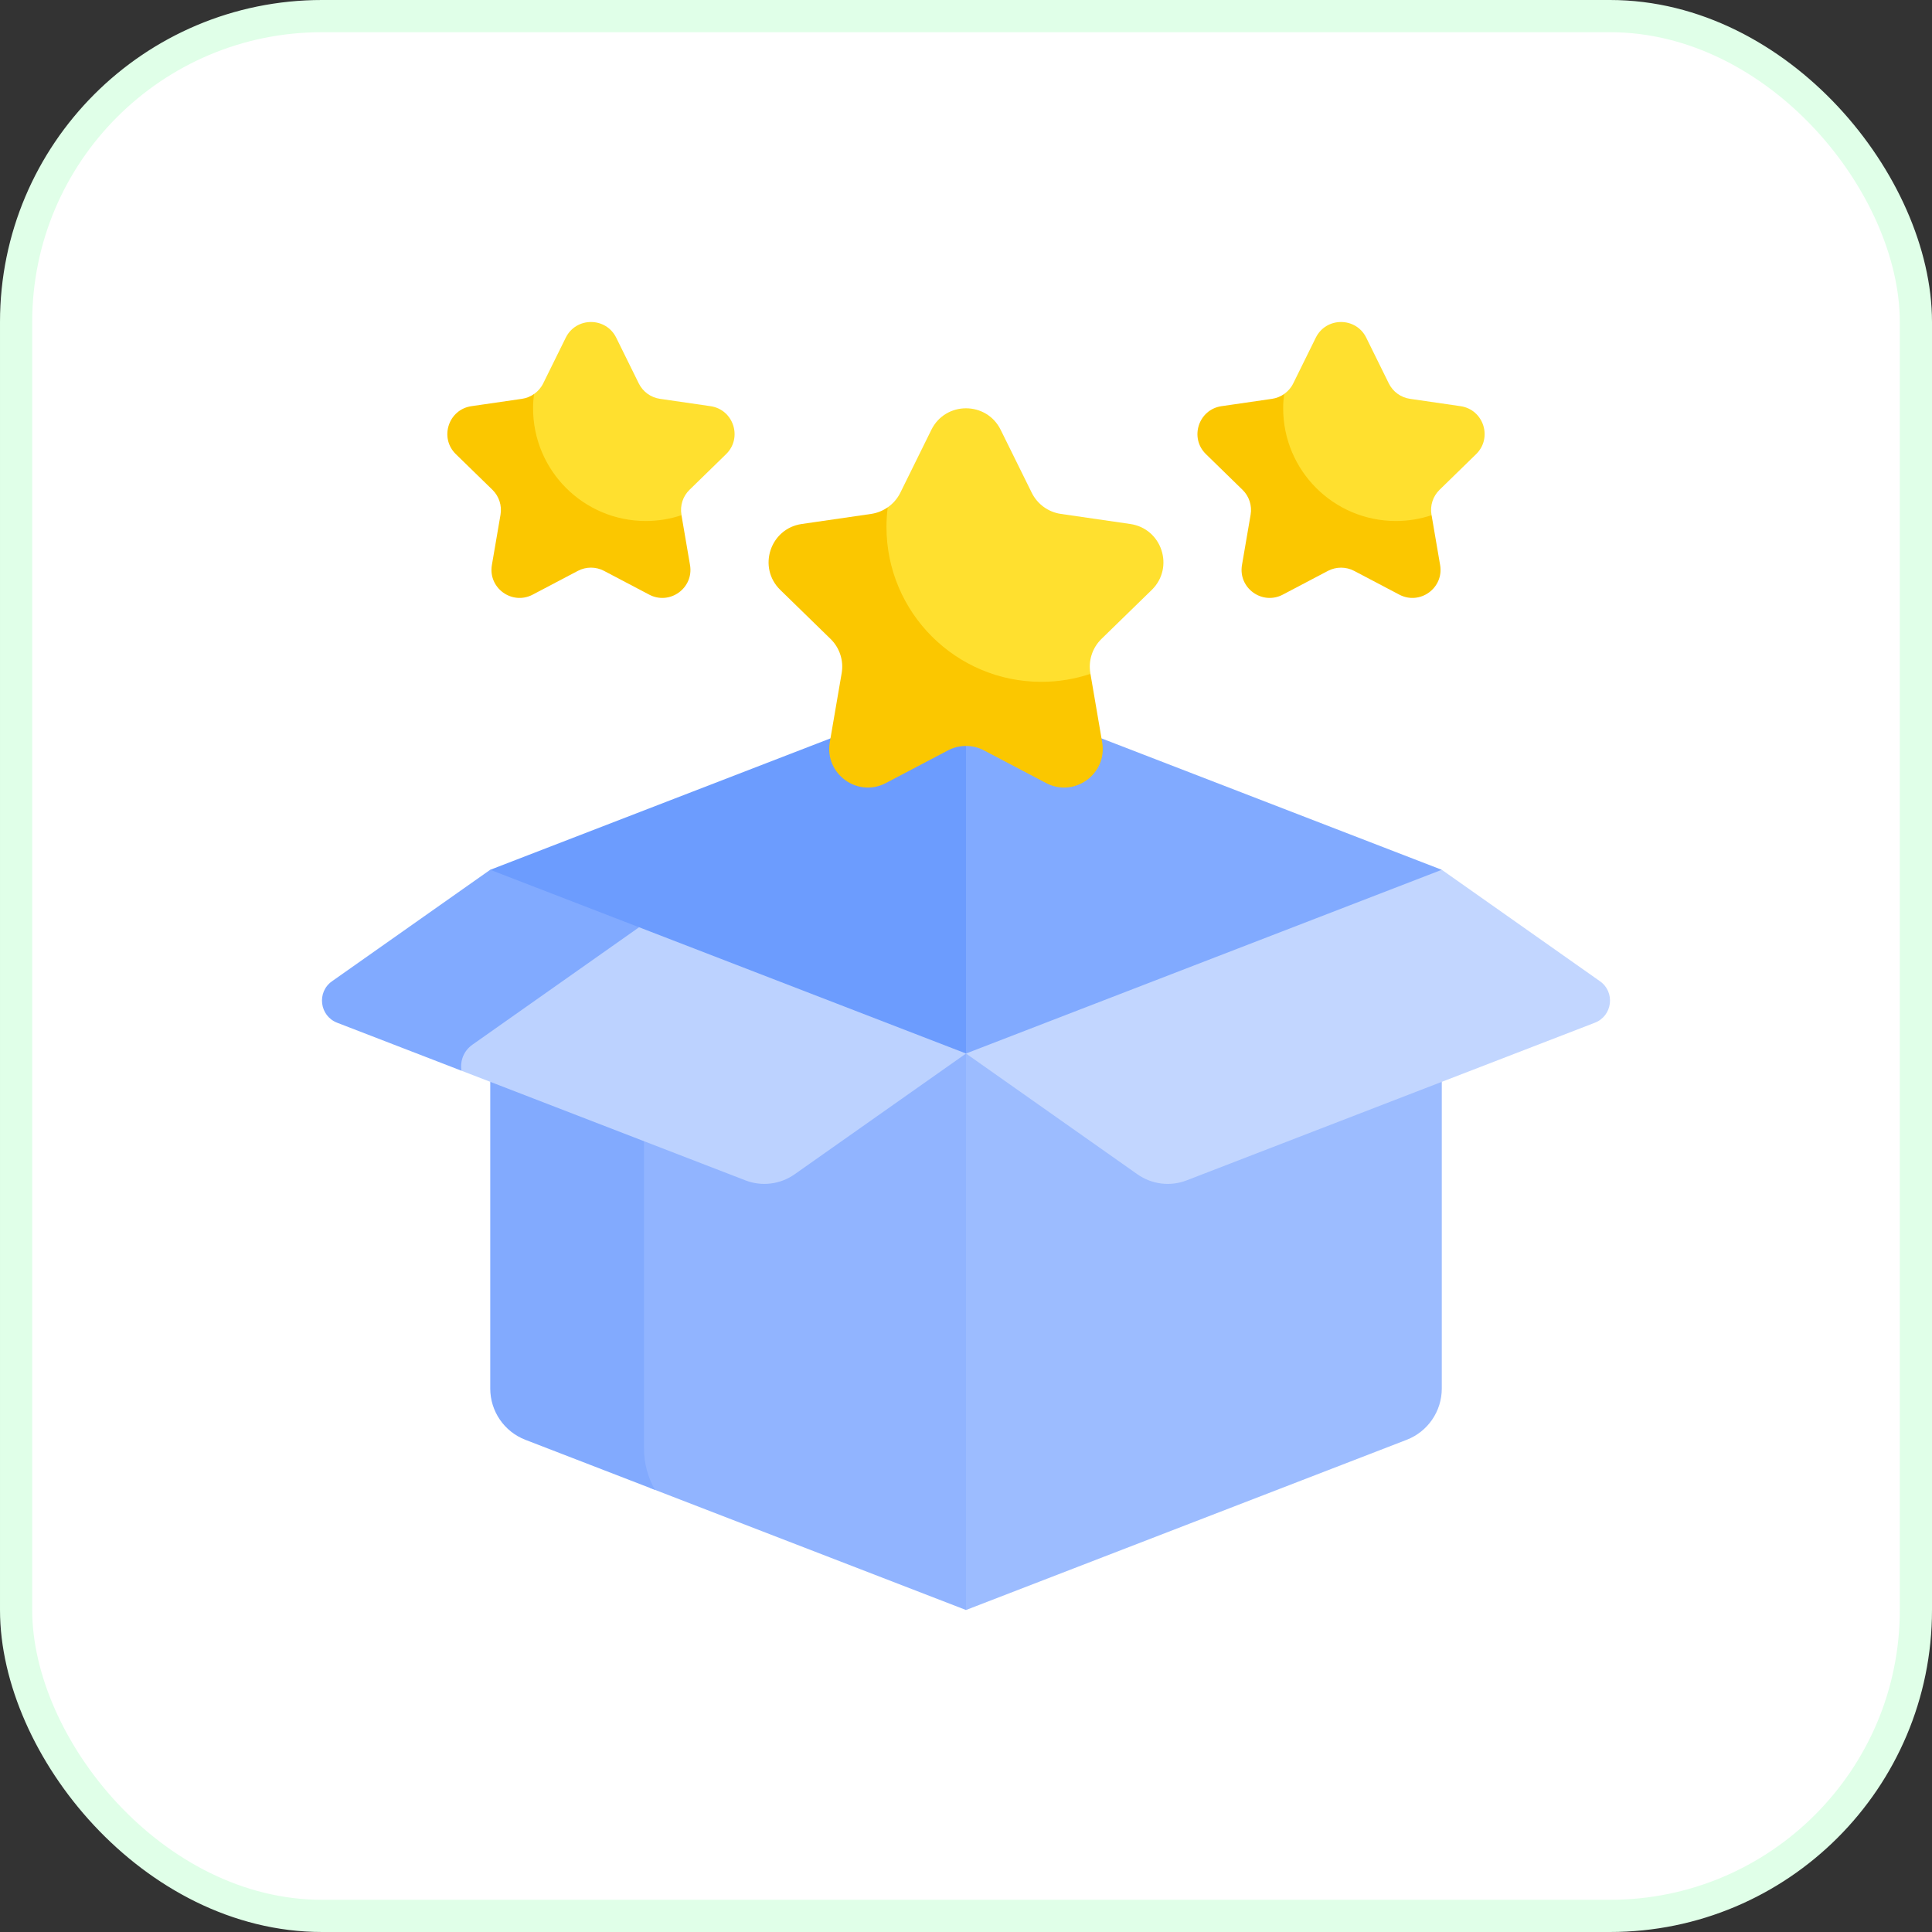 <?xml version="1.0" encoding="UTF-8"?> <svg xmlns="http://www.w3.org/2000/svg" width="60" height="60" viewBox="0 0 60 60" fill="none"><rect x="0" y="0" width="60" height="60" fill="#333333" stroke="none"/><rect x="0.5" y="0.5" width="59" height="59" rx="9.5" fill="white" stroke="#E0FFE8"></rect><g clip-path="url(#clip0_98_8215)"><path d="M34.208 22.931L33.336 23.442L32.826 24.032L29.999 22.638L29.238 23.411V32.871H31.203L43.584 28.164L44.775 27.012L34.208 22.931Z" fill="#81AAFF"></path><path d="M29.574 22.638L26.71 23.695L26.254 22.931H25.791L15.225 27.012L15.389 27.755L29.239 32.992L30 32.718V23.166L29.574 22.638Z" fill="#6C9CFE"></path><path d="M44.363 33.429L36.375 36.226L31.204 32.886L30 32.718L29.574 33.469V48.339L30 50L43.684 44.715C44.342 44.461 44.776 43.828 44.776 43.123V33.597L44.363 33.429Z" fill="#9CBCFF"></path><path d="M30 32.718L30 32.718L28.266 33.342L23.141 32.992L19.654 34.764V45.401L20.196 46.213L30 50V32.718Z" fill="#91B4FF"></path><path d="M20 44.987V34.889L15.738 33.342L15.225 33.597V43.123C15.225 43.828 15.659 44.461 16.317 44.715L20.34 46.269C20.123 45.886 20 45.447 20 44.987Z" fill="#82AAFE"></path><path d="M49.688 30.473L44.776 27.012L30 32.718L35.324 36.469C35.77 36.783 36.343 36.854 36.851 36.658L49.529 31.762C50.078 31.55 50.169 30.811 49.688 30.473Z" fill="#C2D6FF"></path><path d="M19.848 28.797H19.226L13.994 32.376L14.332 33.252L23.149 36.657C23.658 36.854 24.231 36.783 24.677 36.469L30.001 32.718L19.848 28.797Z" fill="#BCD2FF"></path><path d="M14.671 32.444L19.847 28.797L15.224 27.012L10.312 30.473C9.831 30.811 9.922 31.55 10.471 31.762L14.331 33.252C14.284 32.959 14.391 32.642 14.671 32.444Z" fill="#81AAFF"></path><path d="M16.585 12.237L16.234 12.679L16.585 14.717L18.099 16.186C18.099 16.186 19.615 16.481 19.668 16.481C19.722 16.481 20.842 16.266 20.842 16.266L21.165 16L21.163 15.984C21.114 15.7 21.208 15.411 21.414 15.211L22.549 14.104C23.067 13.599 22.781 12.718 22.065 12.614L20.496 12.386C20.212 12.345 19.966 12.166 19.838 11.908L19.137 10.487C18.816 9.838 17.891 9.838 17.57 10.487L16.869 11.908C16.802 12.043 16.704 12.154 16.585 12.237Z" fill="#FFE02F"></path><path d="M21.164 16C20.816 16.116 20.444 16.18 20.056 16.18C18.123 16.18 16.555 14.613 16.555 12.679C16.555 12.529 16.566 12.382 16.584 12.237C16.474 12.314 16.347 12.366 16.21 12.386L14.641 12.614C13.925 12.718 13.639 13.599 14.157 14.104L15.293 15.211C15.498 15.411 15.592 15.7 15.544 15.984L15.276 17.546C15.153 18.26 15.902 18.804 16.543 18.467L17.946 17.729C18.201 17.595 18.505 17.595 18.759 17.729L20.162 18.467C20.803 18.804 21.552 18.26 21.429 17.546L21.164 16Z" fill="#FBC700"></path><path d="M39.878 12.237L39.527 12.679L39.878 14.717L41.392 16.186C41.392 16.186 42.908 16.481 42.961 16.481C43.015 16.481 44.135 16.266 44.135 16.266L44.458 16L44.456 15.984C44.407 15.7 44.501 15.411 44.707 15.211L45.842 14.104C46.36 13.599 46.074 12.718 45.358 12.614L43.789 12.386C43.505 12.345 43.259 12.166 43.131 11.908L42.43 10.487C42.109 9.838 41.184 9.838 40.863 10.487L40.162 11.908C40.096 12.043 39.997 12.154 39.878 12.237Z" fill="#FFE02F"></path><path d="M44.459 16C44.111 16.116 43.739 16.18 43.351 16.18C41.418 16.18 39.85 14.613 39.85 12.679C39.85 12.529 39.861 12.382 39.879 12.237C39.769 12.314 39.642 12.366 39.505 12.386L37.936 12.614C37.22 12.718 36.934 13.599 37.452 14.104L38.587 15.211C38.793 15.411 38.887 15.7 38.839 15.984L38.571 17.546C38.448 18.26 39.197 18.804 39.838 18.467L41.241 17.729C41.496 17.596 41.8 17.596 42.054 17.729L43.457 18.467C44.098 18.804 44.847 18.26 44.724 17.546L44.459 16Z" fill="#FBC700"></path><path d="M27.57 15.755L27.088 16.362L27.57 19.163L29.651 21.182C29.651 21.182 31.734 21.588 31.808 21.588C31.882 21.588 33.422 21.293 33.422 21.293L33.866 20.927L33.862 20.905C33.795 20.515 33.924 20.118 34.207 19.842L35.768 18.321C36.48 17.626 36.087 16.416 35.102 16.273L32.946 15.96C32.555 15.903 32.217 15.657 32.042 15.303L31.077 13.349C30.637 12.457 29.364 12.457 28.924 13.349L27.96 15.303C27.869 15.487 27.733 15.641 27.57 15.755Z" fill="#FFE02F"></path><path d="M33.865 20.927C33.386 21.087 32.874 21.175 32.342 21.175C29.684 21.175 27.53 19.02 27.53 16.362C27.53 16.156 27.544 15.954 27.569 15.755C27.418 15.861 27.243 15.932 27.055 15.96L24.898 16.273C23.914 16.416 23.52 17.626 24.233 18.321L25.793 19.842C26.076 20.118 26.206 20.515 26.139 20.905L25.77 23.052C25.602 24.033 26.632 24.781 27.512 24.318L29.441 23.304C29.791 23.12 30.209 23.12 30.559 23.304L32.487 24.318C33.368 24.781 34.398 24.033 34.229 23.052L33.865 20.927Z" fill="#FBC700"></path></g><defs><clipPath id="clip0_98_8215"><rect width="40" height="40" fill="white" transform="translate(10 10)"></rect></clipPath></defs></svg> 